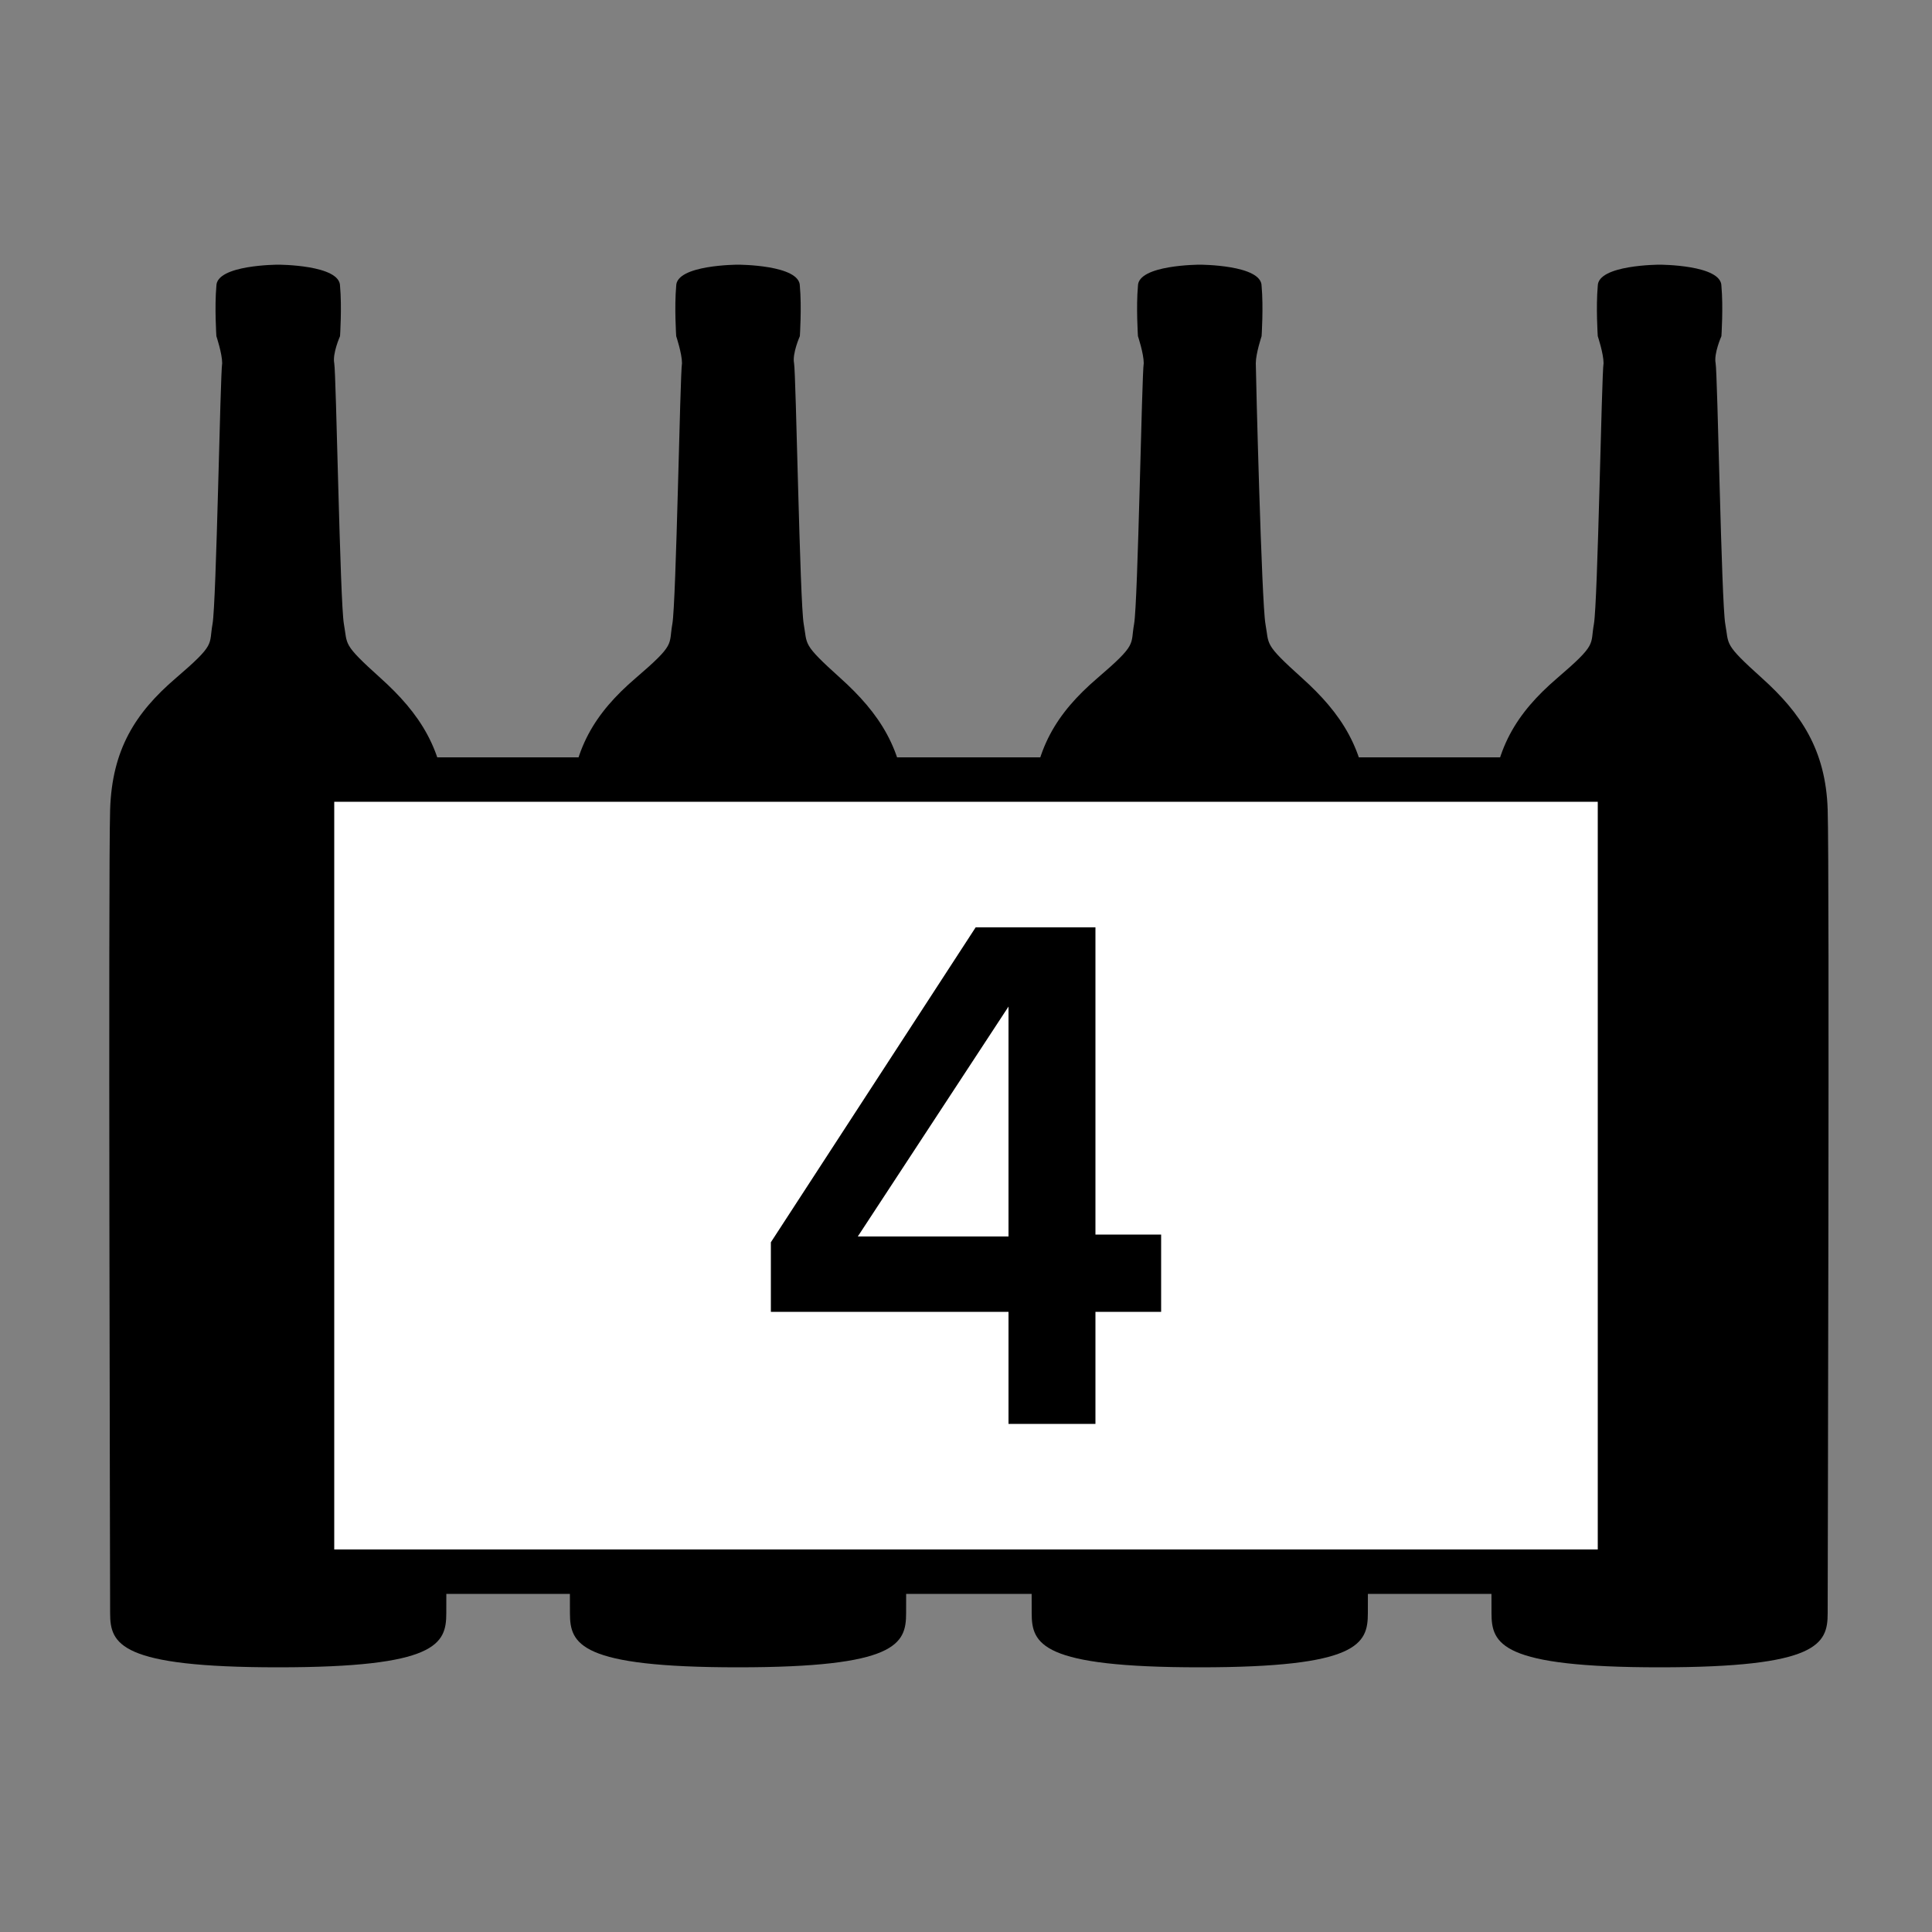<?xml version="1.0" encoding="utf-8"?>
<!-- Generator: Adobe Illustrator 27.8.0, SVG Export Plug-In . SVG Version: 6.00 Build 0)  -->
<svg version="1.1" id="Layer_1" xmlns="http://www.w3.org/2000/svg" xmlns:xlink="http://www.w3.org/1999/xlink" x="0px" y="0px"
	 viewBox="0 0 100 100" style="enable-background:new 0 0 100 100;" xml:space="preserve">
<rect x="0" y="0" width="100" height="100" fill="#808080" stroke="none"/>
<style type="text/css">
	.st0{fill:#FFFFFF;}
</style>
<g>
	<path d="M14.4,13.7c0,0-3.2,0-3.2,1.1c-0.1,1.1,0,2.6,0,2.6s0.3,0.9,0.3,1.4c-0.1,0.5-0.3,12.4-0.5,13.5c-0.2,1.1,0.2,1-1.9,2.8
		s-3.3,3.7-3.4,6.8s0,40,0,41.6c0,1.6,0.5,2.8,8.7,2.8s8.7-1.2,8.7-2.8c0-1.6,0.1-38.5,0-41.6s-1.4-5-3.4-6.8s-1.7-1.7-1.9-2.8
		s-0.4-13-0.5-13.5s0.3-1.4,0.3-1.4s0.1-1.5,0-2.6C17.6,13.7,14.4,13.7,14.4,13.7"/>
	<path d="M38.2,13.7c0,0-3.2,0-3.2,1.1c-0.1,1.1,0,2.6,0,2.6s0.3,0.9,0.3,1.4c-0.1,0.5-0.3,12.4-0.5,13.5c-0.2,1.1,0.2,1-1.9,2.8
		s-3.3,3.7-3.4,6.8s0,40,0,41.6c0,1.6,0.5,2.8,8.7,2.8s8.7-1.2,8.7-2.8c0-1.6,0.1-38.5,0-41.6s-1.4-5-3.4-6.8s-1.7-1.7-1.9-2.8
		c-0.2-1.1-0.4-13-0.5-13.5s0.3-1.4,0.3-1.4s0.1-1.5,0-2.6C41.4,13.7,38.2,13.7,38.2,13.7"/>
	<path d="M62.1,13.7c0,0-3.2,0-3.2,1.1c-0.1,1.1,0,2.6,0,2.6s0.3,0.9,0.3,1.4c-0.1,0.5-0.3,12.4-0.5,13.5c-0.2,1.1,0.2,1-1.9,2.8
		s-3.3,3.7-3.4,6.8c-0.1,3.1,0,40,0,41.6c0,1.6,0.5,2.8,8.7,2.8s8.7-1.2,8.7-2.8c0-1.6,0.1-38.5,0-41.6s-1.4-5-3.4-6.8
		s-1.7-1.7-1.9-2.8c-0.2-1.1-0.5-13-0.5-13.5s0.3-1.4,0.3-1.4s0.1-1.5,0-2.6C65.3,13.7,62.1,13.7,62.1,13.7"/>
	<path d="M85.9,13.7c0,0-3.2,0-3.2,1.1c-0.1,1.1,0,2.6,0,2.6s0.3,0.9,0.3,1.4c-0.1,0.5-0.3,12.4-0.5,13.5c-0.2,1.1,0.2,1-1.9,2.8
		s-3.3,3.7-3.4,6.8s0,40,0,41.6c0,1.6,0.5,2.8,8.7,2.8s8.7-1.2,8.7-2.8c0-1.6,0.1-38.5,0-41.6s-1.4-5-3.4-6.8s-1.7-1.7-1.9-2.8
		s-0.4-13-0.5-13.5s0.3-1.4,0.3-1.4s0.1-1.5,0-2.6C89.1,13.7,85.9,13.7,85.9,13.7"/>
</g>
<g>
	<g>
		<rect x="16.2" y="40.4" class="st0" width="67.7" height="41"/>
		<path d="M82.7,41.5v38.7H17.3V41.5H82.7 M85,39.2H15v43.3h70V39.2L85,39.2z"/>
	</g>
	<g>
		<path d="M52.2,73.7v-5.8H39.9v-3.6L50.5,48h6.2v15.9h3.4v4h-3.4v5.8H52.2z M52.2,52.1l-7.8,11.9h7.8V52.1z"/>
	</g>
</g>
</svg>
